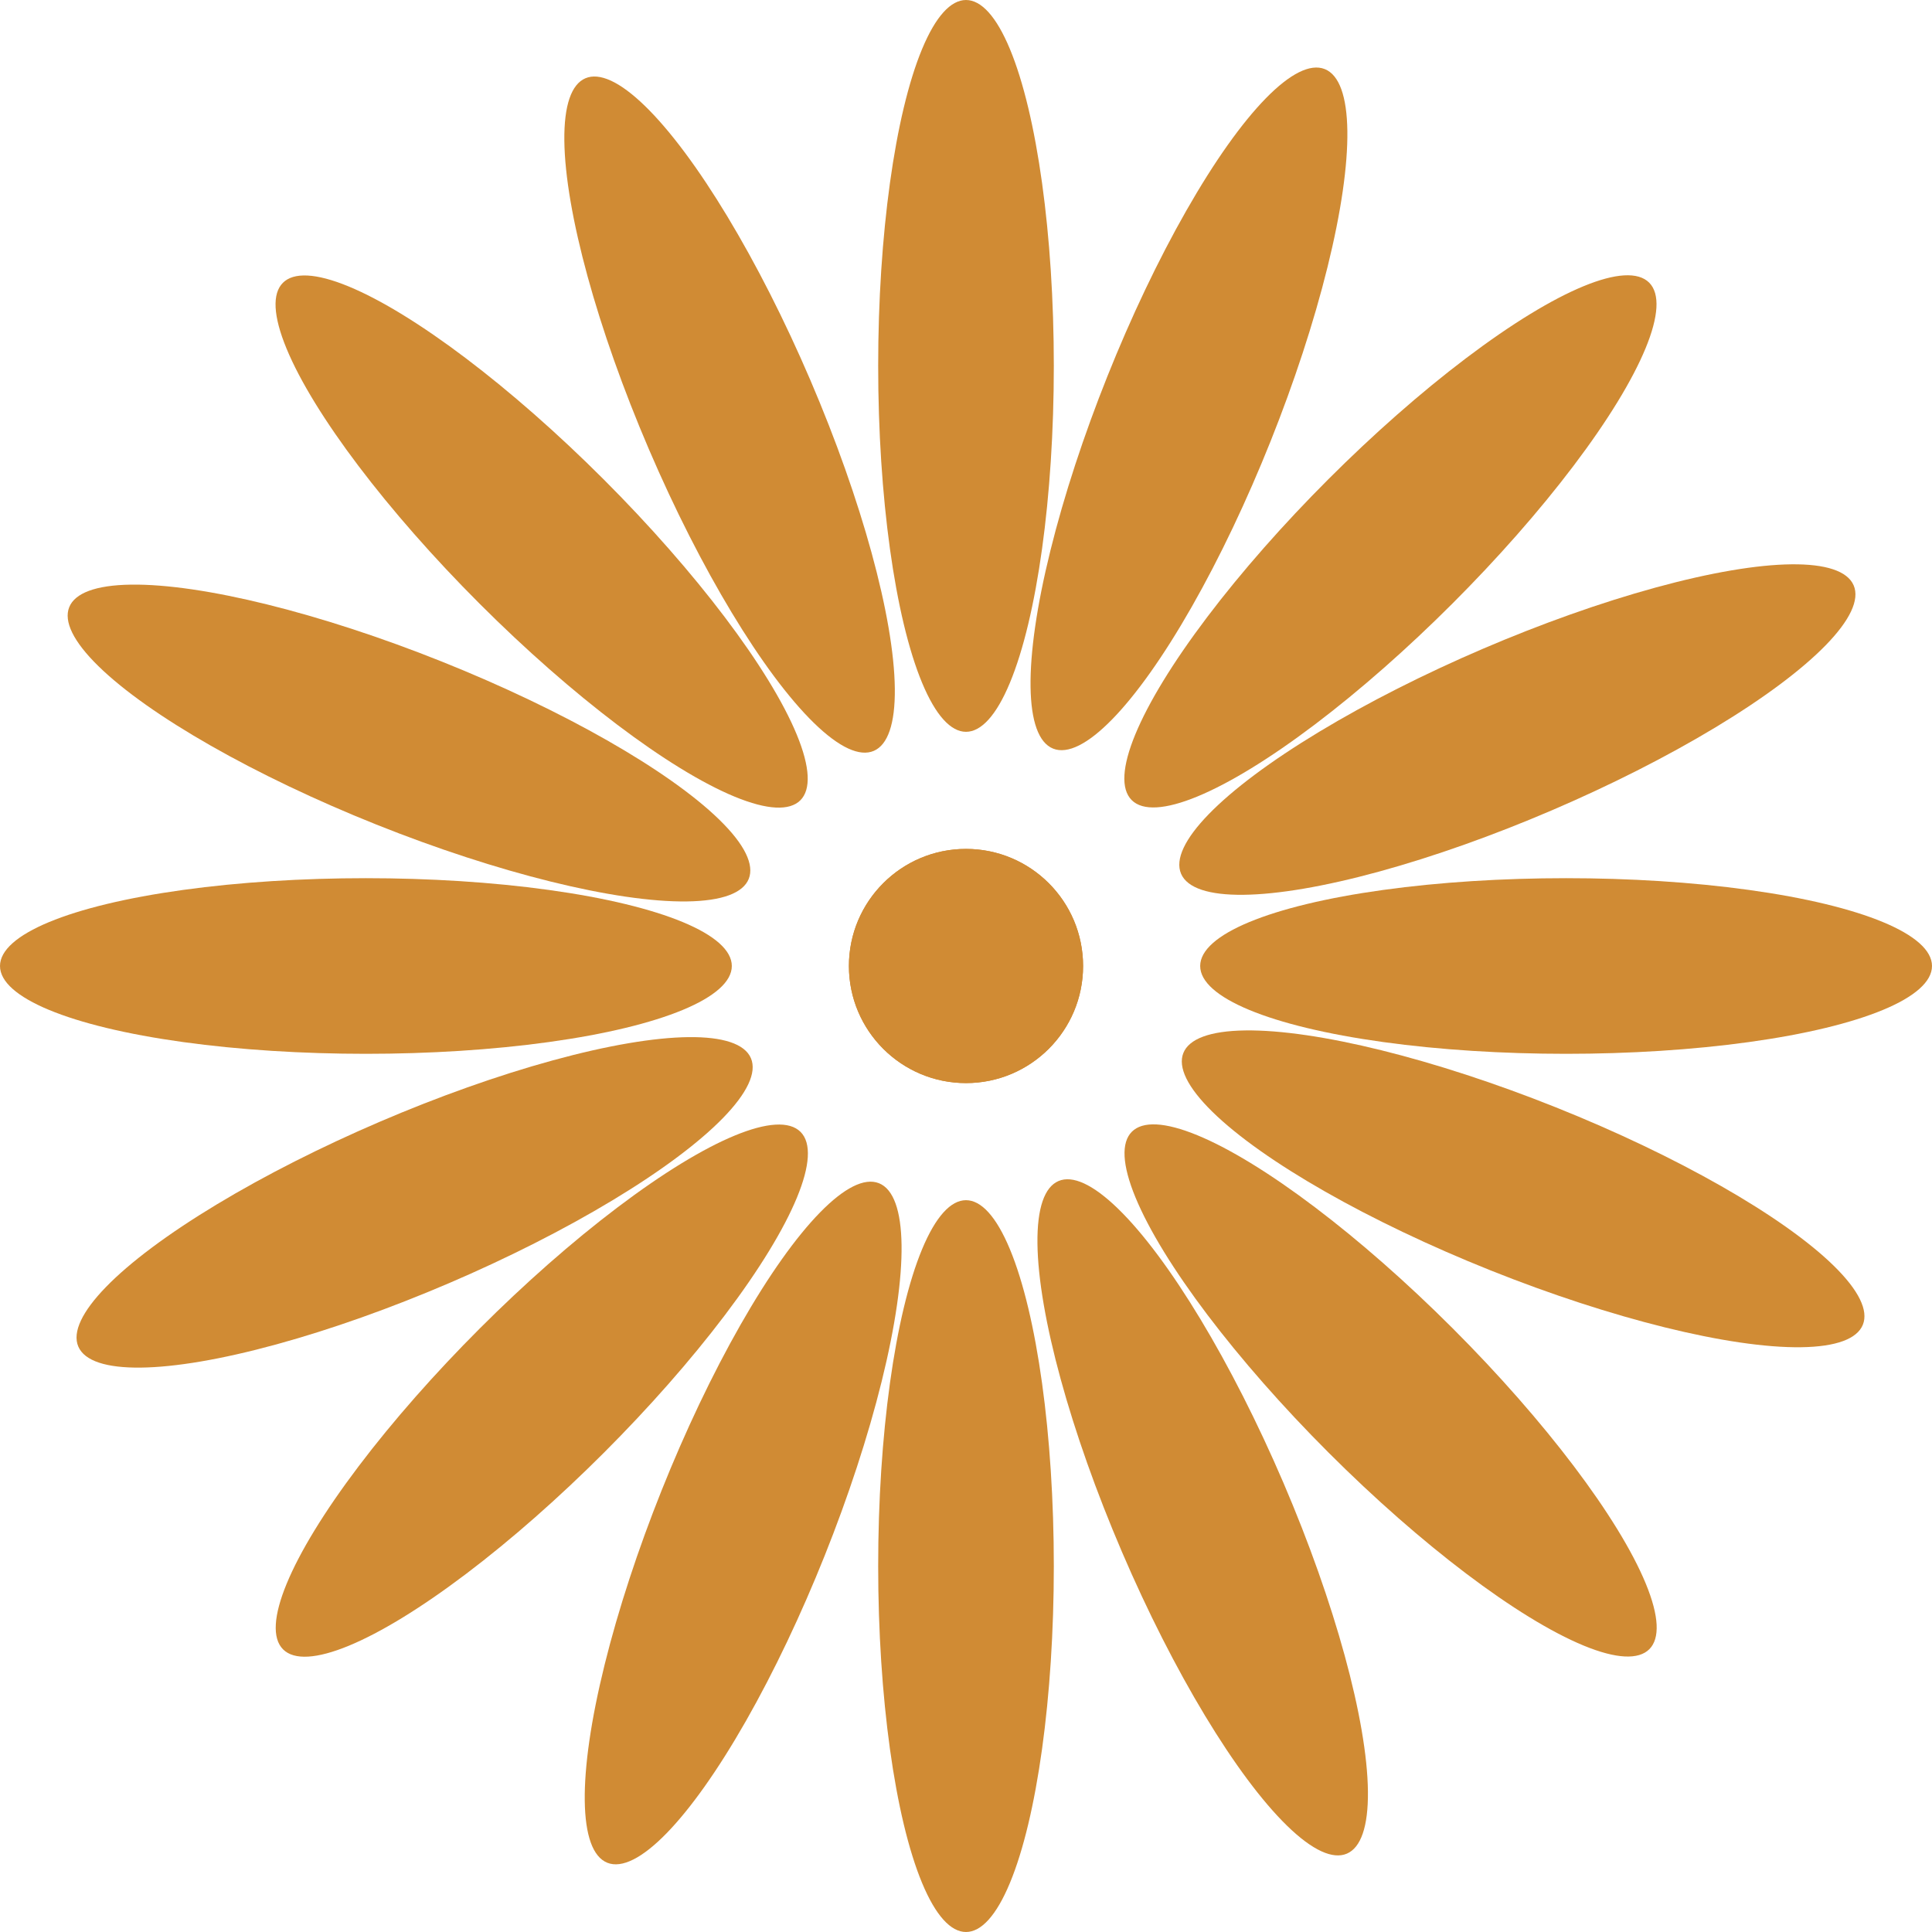 <?xml version="1.0" encoding="UTF-8"?>
<svg id="Layer_2" data-name="Layer 2" xmlns="http://www.w3.org/2000/svg" viewBox="0 0 66 66">
  <defs>
    <style>
      .cls-1 {
        fill: #d08b34;
      }
    </style>
  </defs>
  <g id="Layer_1-2" data-name="Layer 1">
    <g>
      <ellipse class="cls-1" cx="33" cy="12.5" rx="3" ry="12.5"/>
      <ellipse class="cls-1" cx="47.5" cy="18.5" rx="12.5" ry="3" transform="translate(.83 39) rotate(-45)"/>
      <ellipse class="cls-1" cx="53.5" cy="33" rx="12.5" ry="3"/>
      <ellipse class="cls-1" cx="47.5" cy="47.5" rx="3" ry="12.5" transform="translate(-19.67 47.5) rotate(-45)"/>
      <ellipse class="cls-1" cx="33" cy="53.5" rx="3" ry="12.5"/>
      <ellipse class="cls-1" cx="18.5" cy="47.5" rx="12.5" ry="3" transform="translate(-28.16 27) rotate(-45)"/>
      <ellipse class="cls-1" cx="12.5" cy="33" rx="12.5" ry="3"/>
      <ellipse class="cls-1" cx="18.5" cy="18.5" rx="3" ry="12.5" transform="translate(-7.66 18.5) rotate(-45)"/>
      <circle class="cls-1" cx="33" cy="33" r="4"/>
      <ellipse class="cls-1" cx="40.61" cy="13.97" rx="12.5" ry="3" transform="translate(12.57 46.49) rotate(-68.21)"/>
      <ellipse class="cls-1" cx="51.84" cy="24.92" rx="12.5" ry="3" transform="translate(-5.63 22.45) rotate(-23.21)"/>
      <ellipse class="cls-1" cx="52.03" cy="40.61" rx="3" ry="12.5" transform="translate(-4.99 73.85) rotate(-68.21)"/>
      <ellipse class="cls-1" cx="41.08" cy="51.84" rx="3" ry="12.5" transform="translate(-17.1 20.38) rotate(-23.21)"/>
      <ellipse class="cls-1" cx="25.39" cy="52.03" rx="12.5" ry="3" transform="translate(-32.35 56.29) rotate(-68.21)"/>
      <ellipse class="cls-1" cx="14.16" cy="41.08" rx="12.5" ry="3" transform="translate(-15.04 8.9) rotate(-23.21)"/>
      <ellipse class="cls-1" cx="13.97" cy="25.39" rx="3" ry="12.5" transform="translate(-14.79 28.93) rotate(-68.21)"/>
      <ellipse class="cls-1" cx="24.92" cy="14.16" rx="3" ry="12.5" transform="translate(-3.56 10.97) rotate(-23.21)"/>
      <circle class="cls-1" cx="33" cy="33" r="4"/>
    </g>
  </g>
</svg>